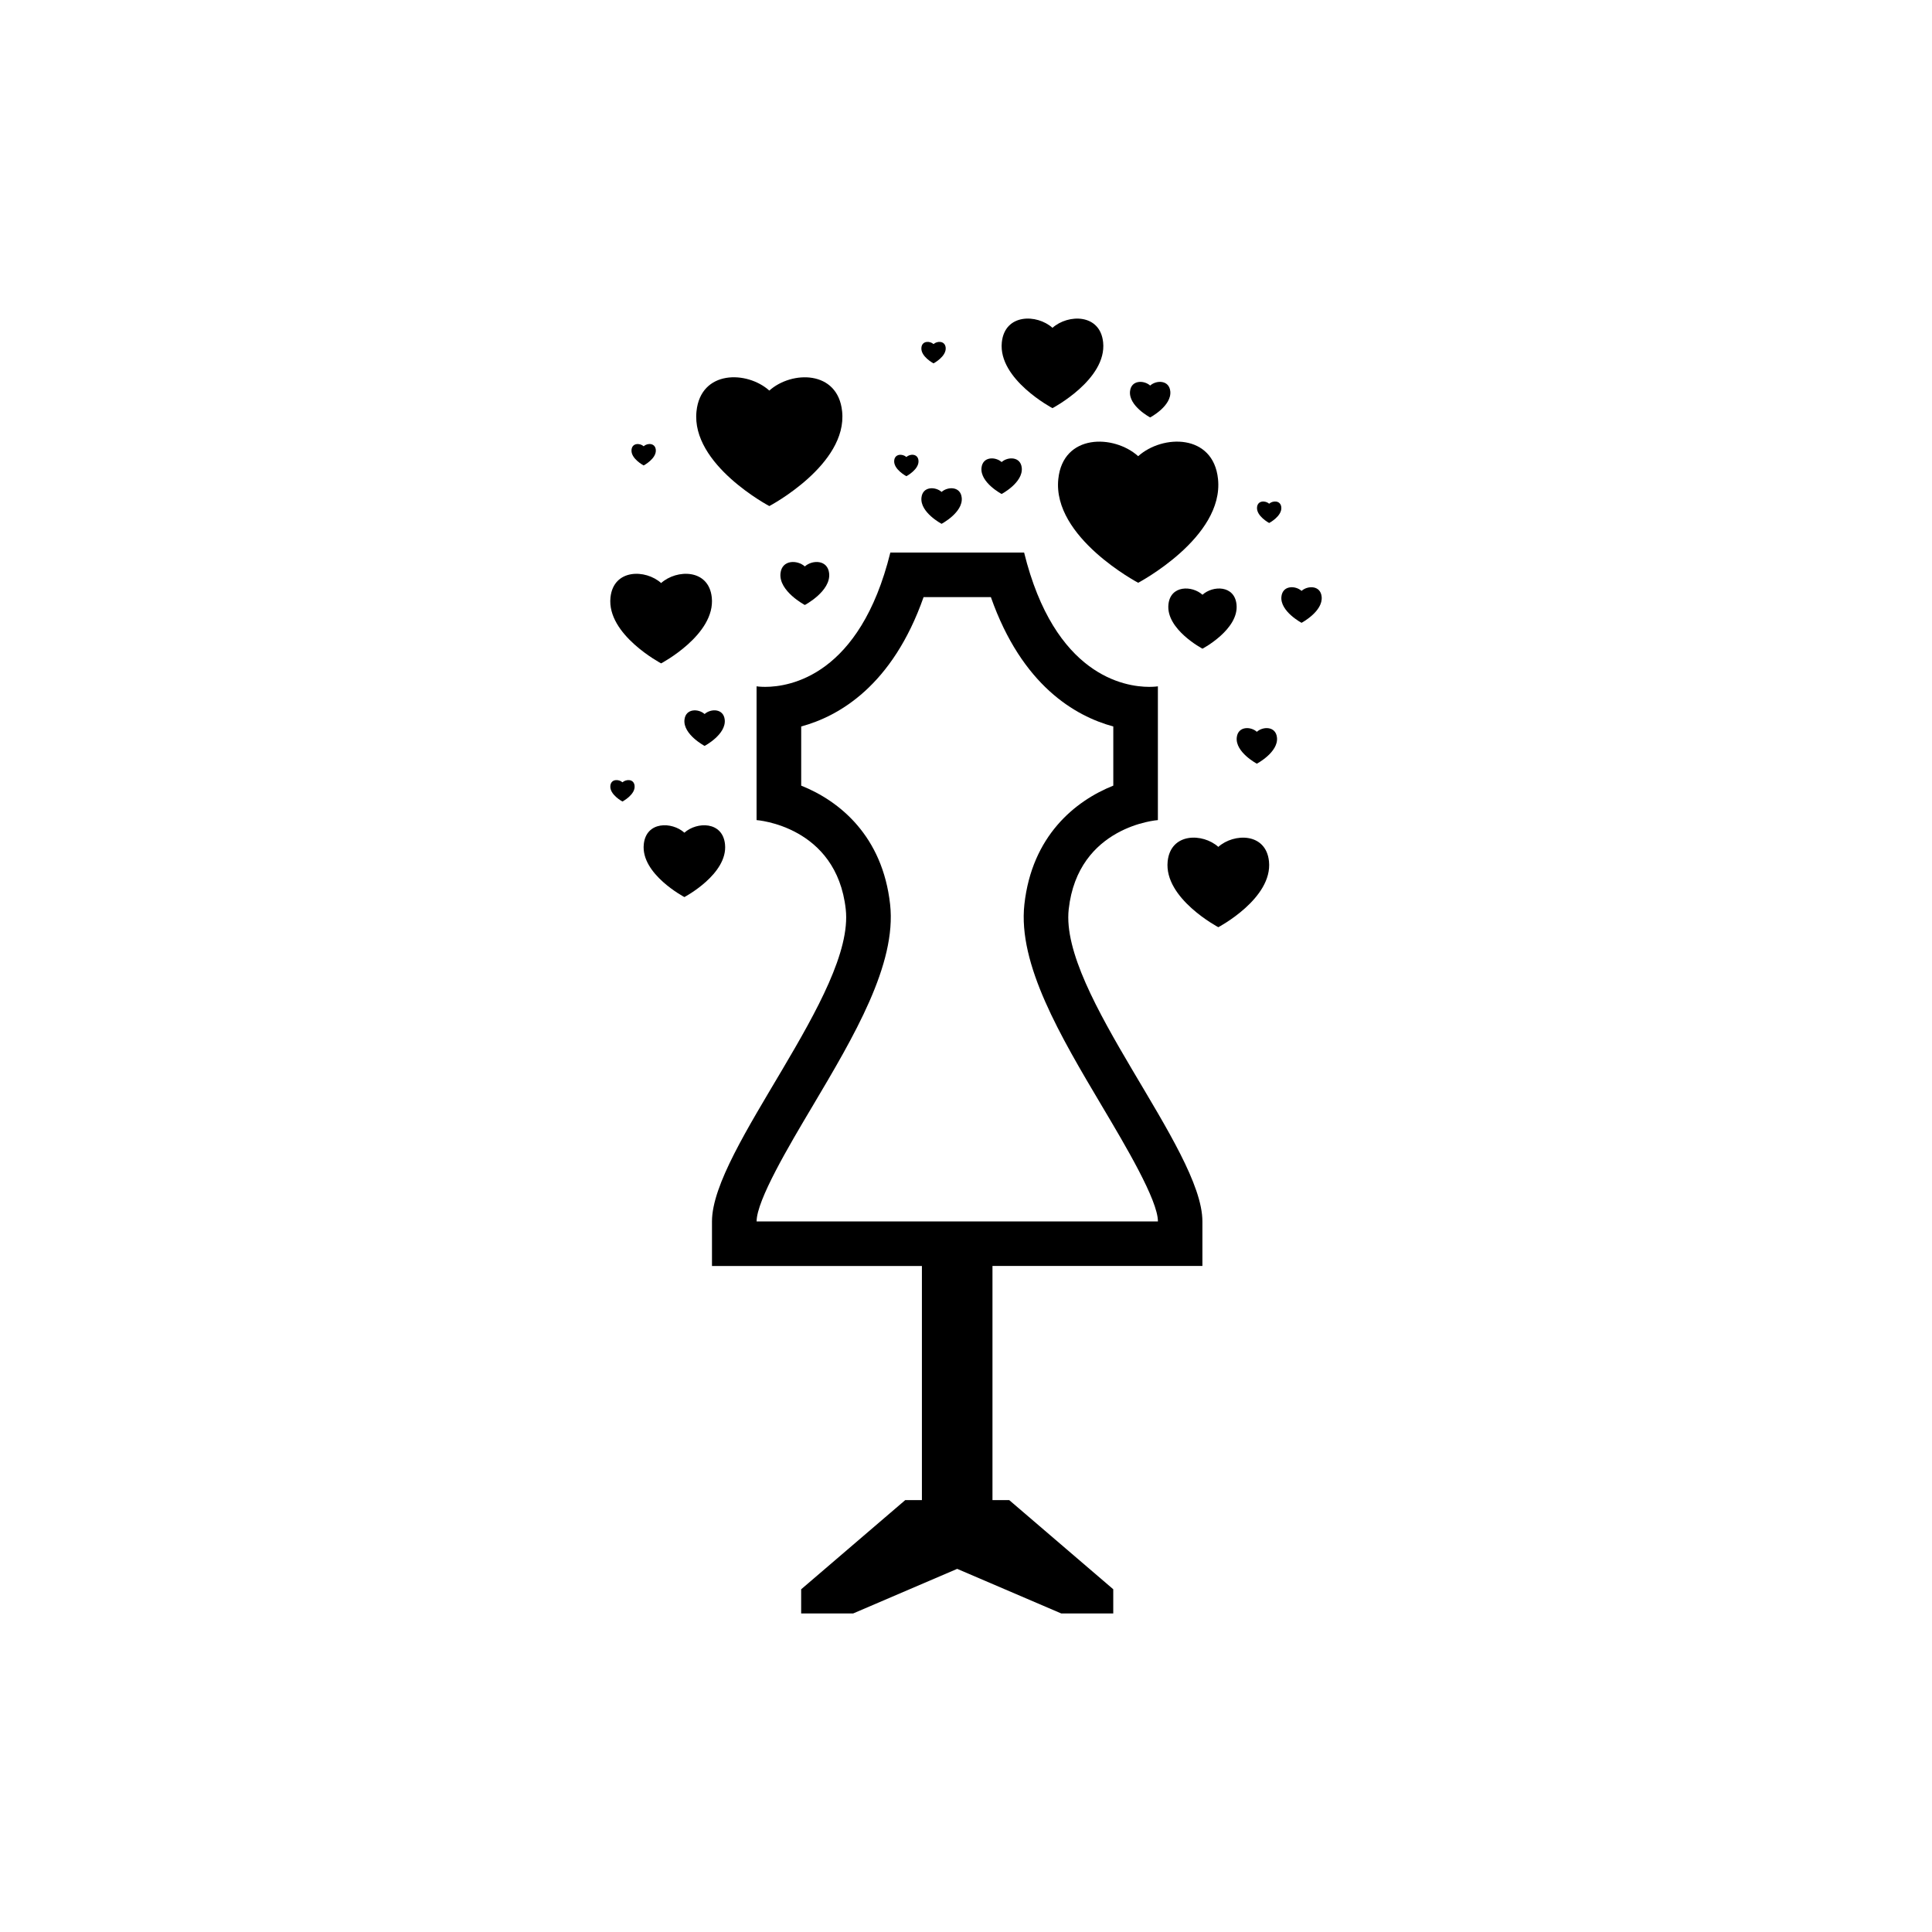 <?xml version="1.0" encoding="utf-8"?>
<!-- Generator: Adobe Illustrator 16.0.0, SVG Export Plug-In . SVG Version: 6.00 Build 0)  -->
<!DOCTYPE svg PUBLIC "-//W3C//DTD SVG 1.1//EN" "http://www.w3.org/Graphics/SVG/1.1/DTD/svg11.dtd">
<svg version="1.1" id="Layer_1" xmlns="http://www.w3.org/2000/svg" xmlns:xlink="http://www.w3.org/1999/xlink" x="0px" y="0px"
	 width="50px" height="50px" viewBox="0 0 50 50" enable-background="new 0 0 50 50" xml:space="preserve">
<g>
	<path d="M27.658,23.532c0.24-2.164,2.308-2.308,2.308-2.308v-3.462c0,0-0.083,0.014-0.224,0.014c-0.635,0-2.452-0.289-3.238-3.476
		h-3.462c-0.787,3.186-2.603,3.476-3.238,3.476c-0.141,0-0.224-0.014-0.224-0.014v3.462c0,0,2.068,0.144,2.308,2.308
		c0.24,2.164-3.462,6.203-3.462,8.078v1.154h5.433v6.059h-0.432l-2.693,2.308v0.625h1.346l2.692-1.154l2.693,1.154h1.346V41.13
		l-2.693-2.308h-0.433v-6.059h5.433V31.61C31.12,29.735,27.418,25.696,27.658,23.532z M28.518,28.624
		c0.611,1.029,1.449,2.438,1.449,2.986H19.581c0-0.547,0.837-1.957,1.449-2.986c1.07-1.804,2.178-3.668,2.006-5.219
		c-0.196-1.766-1.303-2.674-2.301-3.073v-1.531c0.982-0.266,2.362-1.059,3.167-3.347h1.742c0.805,2.288,2.185,3.081,3.168,3.347
		v1.531c-0.998,0.399-2.105,1.307-2.301,3.073C26.339,24.956,27.447,26.82,28.518,28.624z"/>
	<path d="M32.527,18.939c-0.159-0.144-0.489-0.148-0.52,0.148c-0.04,0.381,0.52,0.677,0.52,0.677s0.561-0.296,0.521-0.677
		C33.018,18.791,32.687,18.795,32.527,18.939z"/>
	<path d="M16.109,20.246c-0.095-0.086-0.295-0.09-0.313,0.089c-0.024,0.23,0.313,0.408,0.313,0.408s0.339-0.178,0.314-0.408
		C16.406,20.156,16.206,20.16,16.109,20.246z"/>
	<path d="M23.457,12.324c0,0,0.338-0.178,0.313-0.408c-0.018-0.179-0.218-0.176-0.313-0.089c-0.097-0.086-0.296-0.089-0.315,0.089
		C23.118,12.146,23.457,12.324,23.457,12.324z"/>
	<path d="M16.658,12.046c0,0,0.338-0.178,0.314-0.408c-0.019-0.179-0.219-0.176-0.314-0.089c-0.097-0.086-0.296-0.089-0.314,0.089
		C16.319,11.868,16.658,12.046,16.658,12.046z"/>
	<path d="M32.846,13.036c-0.097-0.086-0.296-0.088-0.314,0.09c-0.023,0.23,0.314,0.409,0.314,0.409s0.338-0.178,0.314-0.409
		C33.141,12.947,32.942,12.95,32.846,13.036z"/>
	<path d="M24.16,9.404c0,0,0.338-0.178,0.314-0.409c-0.019-0.179-0.219-0.176-0.314-0.09c-0.096-0.086-0.296-0.089-0.314,0.09
		C23.821,9.226,24.16,9.404,24.16,9.404z"/>
	<path d="M20.829,14.659c-0.193-0.173-0.593-0.178-0.63,0.179c-0.048,0.462,0.63,0.819,0.63,0.819s0.678-0.357,0.629-0.819
		C21.421,14.481,21.021,14.486,20.829,14.659z"/>
	<path d="M23.847,12.88c-0.04,0.381,0.521,0.676,0.521,0.676s0.561-0.295,0.521-0.676c-0.03-0.297-0.361-0.292-0.521-0.149
		C24.208,12.588,23.877,12.583,23.847,12.88z"/>
	<path d="M33.684,15.292c-0.159-0.143-0.49-0.147-0.521,0.149c-0.039,0.381,0.521,0.677,0.521,0.677s0.561-0.296,0.52-0.677
		C34.174,15.145,33.843,15.15,33.684,15.292z"/>
	<path d="M18.235,18.479c-0.16-0.143-0.49-0.148-0.521,0.148c-0.039,0.381,0.521,0.677,0.521,0.677s0.56-0.295,0.521-0.677
		C18.725,18.33,18.395,18.335,18.235,18.479z"/>
	<path d="M25.922,12.784c0,0,0.56-0.295,0.521-0.677c-0.03-0.296-0.361-0.292-0.521-0.149c-0.16-0.143-0.49-0.147-0.521,0.149
		C25.362,12.489,25.922,12.784,25.922,12.784z"/>
	<path d="M29.766,10.803c0,0,0.56-0.295,0.521-0.677c-0.031-0.296-0.362-0.291-0.521-0.148c-0.159-0.143-0.49-0.148-0.521,0.148
		C29.205,10.508,29.766,10.803,29.766,10.803z"/>
	<path d="M30.239,15.643c-0.067,0.645,0.881,1.145,0.881,1.145s0.948-0.5,0.881-1.145c-0.052-0.502-0.611-0.494-0.881-0.251
		C30.85,15.149,30.291,15.141,30.239,15.643z"/>
	<path d="M17.712,21.55c-0.322-0.29-0.99-0.299-1.051,0.299c-0.081,0.771,1.051,1.367,1.051,1.367s1.132-0.597,1.051-1.367
		C18.702,21.251,18.034,21.261,17.712,21.55z"/>
	<path d="M17.11,17.168c0,0,1.411-0.744,1.311-1.705c-0.077-0.746-0.909-0.734-1.311-0.374c-0.401-0.36-1.233-0.372-1.311,0.374
		C15.7,16.425,17.11,17.168,17.11,17.168z"/>
	<path d="M31.53,21.917c-0.401-0.36-1.233-0.372-1.311,0.374c-0.1,0.96,1.311,1.705,1.311,1.705s1.411-0.744,1.311-1.705
		C32.764,21.545,31.932,21.558,31.53,21.917z"/>
	<path d="M27.238,10.563c0,0,1.411-0.744,1.311-1.704c-0.077-0.747-0.909-0.734-1.311-0.375c-0.401-0.36-1.233-0.372-1.311,0.375
		C25.828,9.819,27.238,10.563,27.238,10.563z"/>
	<path d="M27.389,12.396c-0.158,1.514,2.067,2.686,2.067,2.686s2.224-1.172,2.066-2.686c-0.122-1.176-1.434-1.157-2.066-0.59
		C28.823,11.239,27.511,11.221,27.389,12.396z"/>
	<path d="M19.91,13.097c0,0,2.029-1.07,1.884-2.451c-0.11-1.073-1.308-1.055-1.884-0.538c-0.578-0.518-1.775-0.536-1.885,0.538
		C17.881,12.026,19.91,13.097,19.91,13.097z"/>
</g>
</svg>
